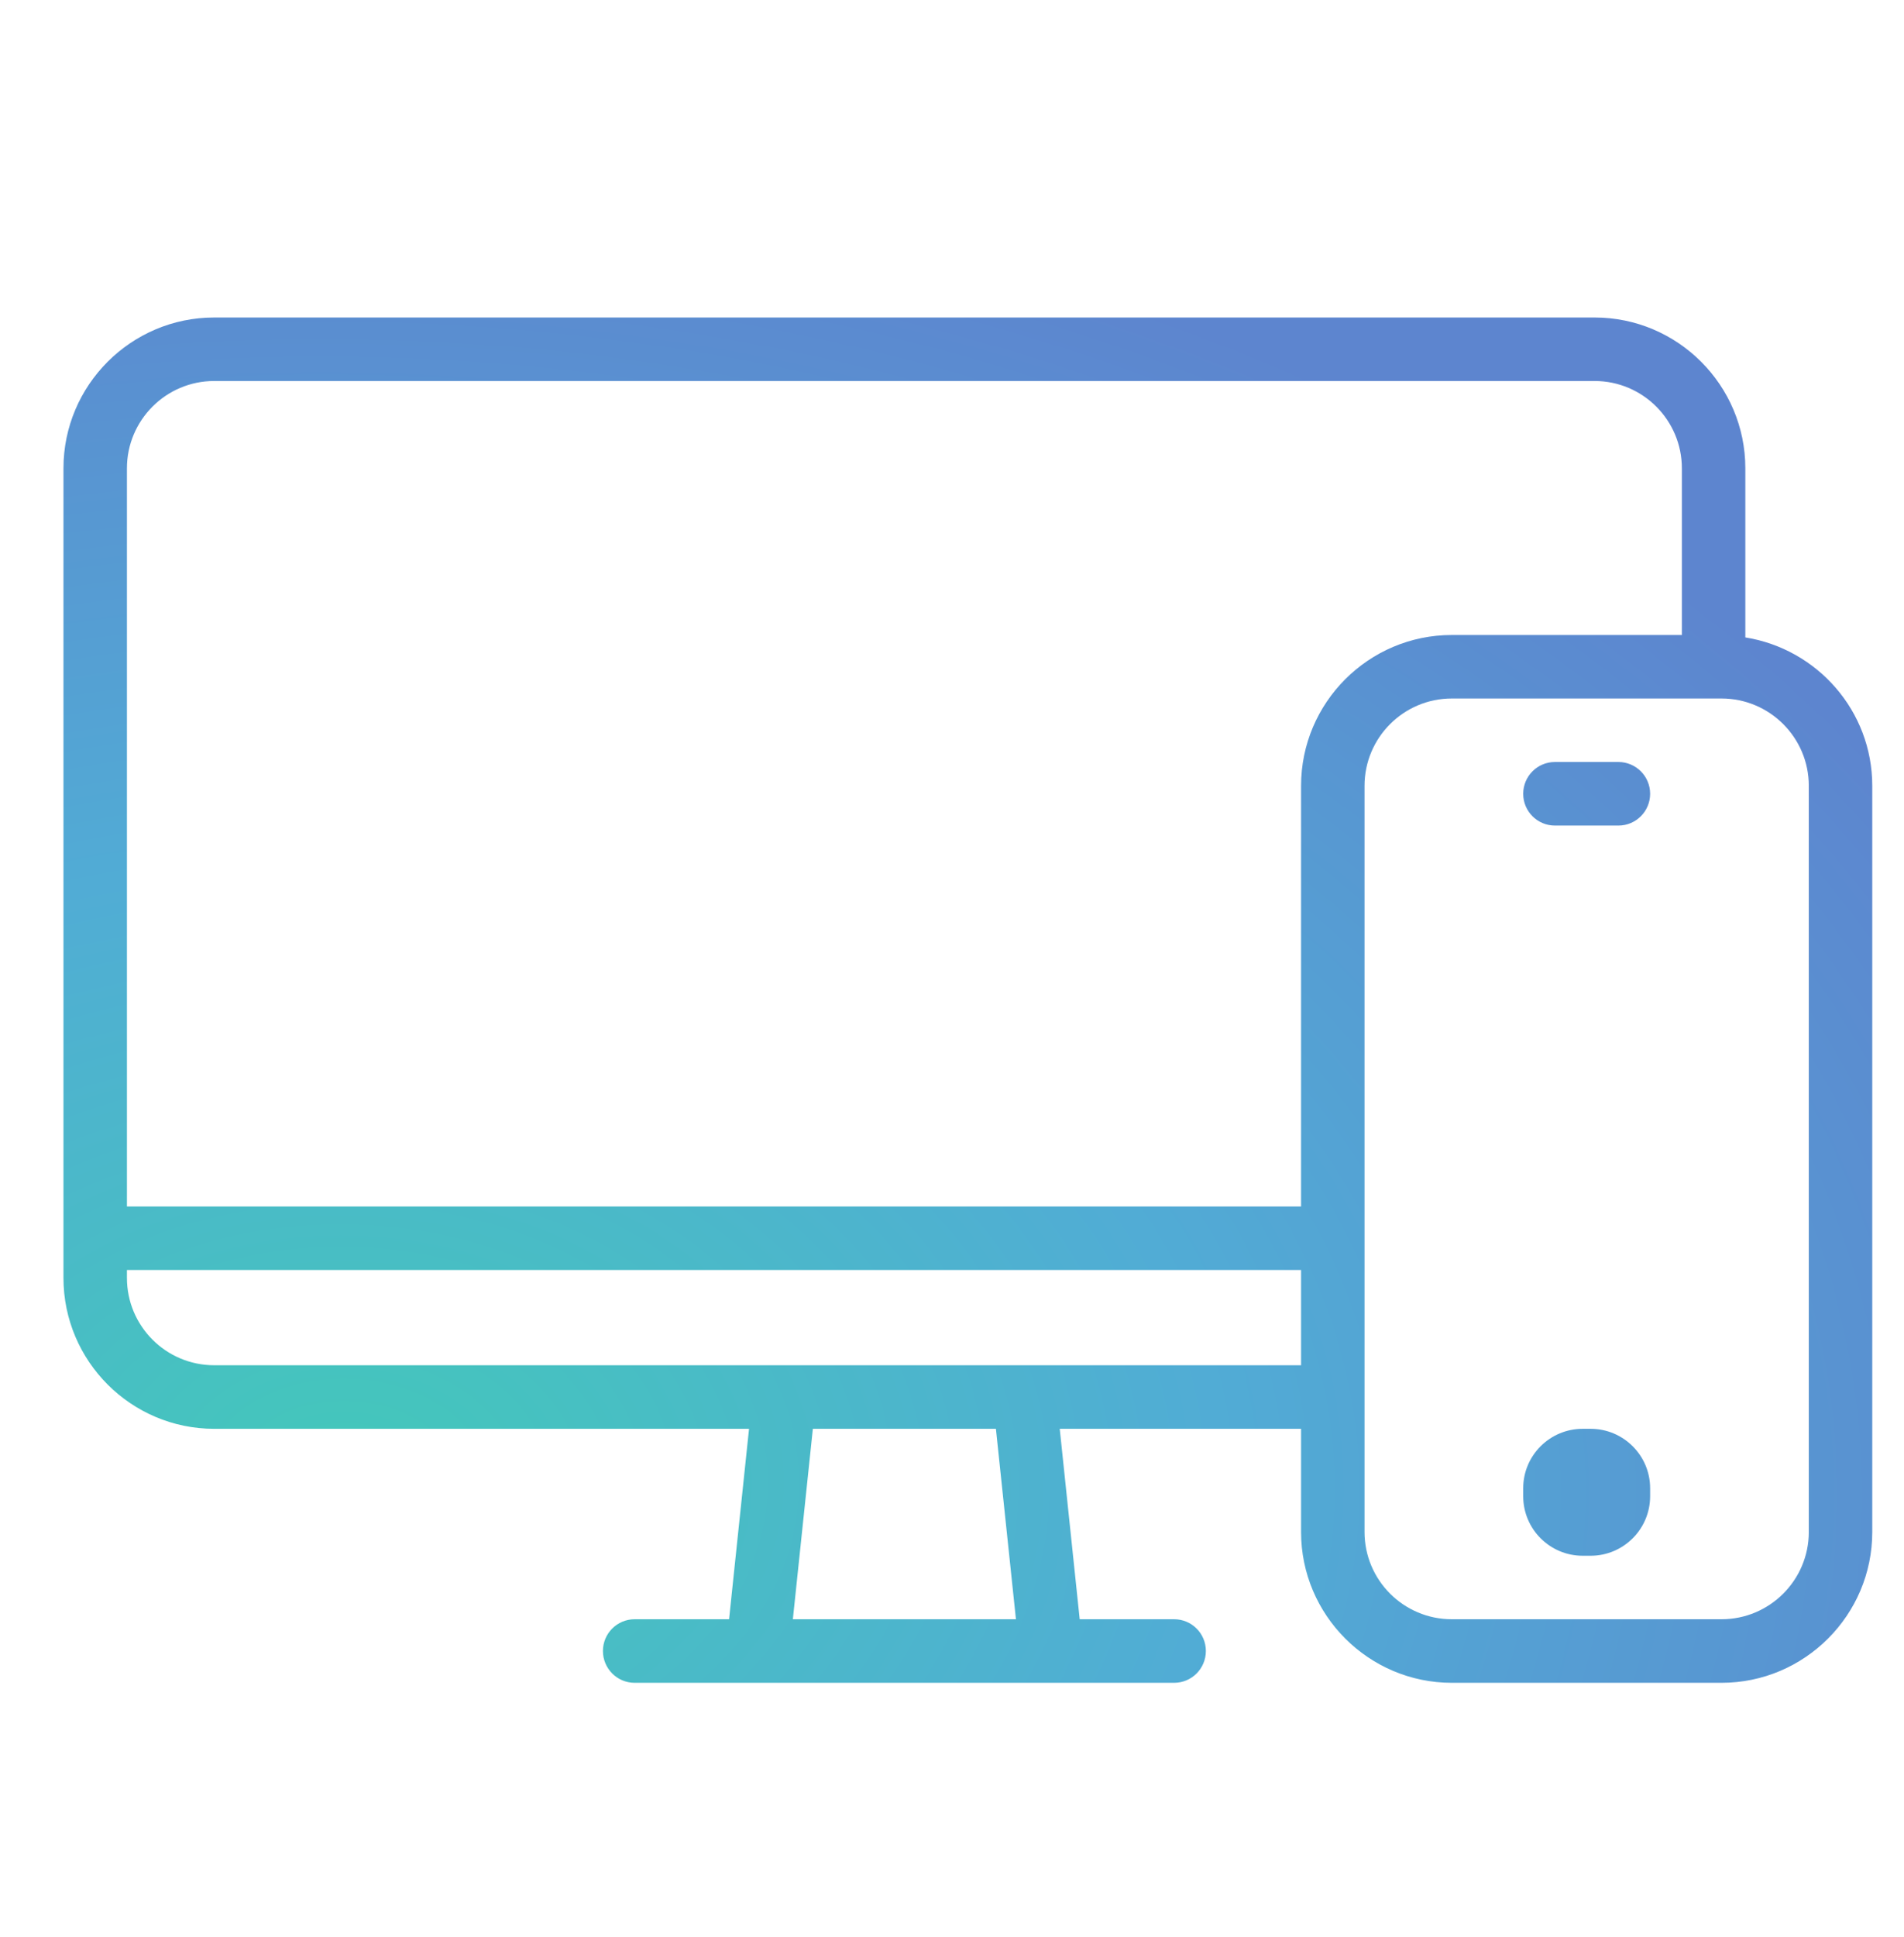 <svg width="60" height="61" viewBox="0 0 60 61" version="1.1" xmlns="http://www.w3.org/2000/svg" xmlns:xlink="http://www.w3.org/1999/xlink">
<title>sp-i-main-responsive</title>
<desc>Created using Figma</desc>
<g id="Canvas" transform="translate(-3118 -1717)">
<g id="01">
<g id="Fill 709 Copy">
<use xlink:href="#path0_fill" transform="translate(3120 1727)" fill="url(#paint0_radial)"/>
</g>
</g>
</g>
<defs>
<radialGradient id="paint0_radial" cx="0.5" cy="0.5" r="0.5" gradientUnits="userSpaceOnUse" gradientTransform="matrix(82.509 -56.459 74.838 62.247 -69.091 34.023)">
<stop offset="0" stop-color="#43C8BA"/>
<stop offset="0.472" stop-color="#51ACD5"/>
<stop offset="1" stop-color="#5D85CF"/>
</radialGradient>
<path id="path0_fill" fill-rule="evenodd" d="M 48.125 35.002L 47.875 35.002C 46.84 35.002 46 35.84 46 36.875L 46 37.125C 46 38.16 46.84 39 47.875 39L 48.125 39C 49.159 39 50 38.16 50 37.125L 50 36.875C 50 35.842 49.159 35.002 48.125 35.002ZM 49 14L 47 14C 46.446 14 46 14.449 46 15.002C 46 15.553 46.446 16.002 47 16.002L 49 16.002C 49.553 16.002 50 15.553 50 15.002C 50 14.449 49.553 14 49 14ZM 55 38.25C 55 39.768 53.767 41 52.25 41L 43.75 41C 42.232 41 41 39.768 41 38.25L 41 14.75C 41 13.233 42.232 12 43.75 12L 52.25 12C 53.767 12 55 13.233 55 14.75L 55 38.25ZM 39 14.75L 39 28L 2 28L 2 4.75C 2 3.234 3.232 2 4.75 2L 48.25 2C 49.767 2 51 3.233 51 4.75L 51 10L 43.75 10C 41.131 10 39 12.131 39 14.75ZM 39 33L 4.75 33C 3.232 33 2 31.768 2 30.25L 2 30L 39 30L 39 33ZM 22.985 41L 23.615 35.002L 29.384 35.002L 30.015 41L 22.985 41ZM 53 10.076L 53 4.75C 53 2.133 50.868 0 48.25 0L 4.75 0C 2.131 0 0 2.133 0 4.75L 0 30.25C 0 32.869 2.131 35.002 4.75 35.002L 21.604 35.002L 20.975 41L 18 41C 17.447 41 17 41.447 17 42C 17 42.553 17.447 43.002 18 43.002L 35 43.002C 35.553 43.002 36 42.553 36 42C 36 41.447 35.553 41 35 41L 32.024 41L 31.395 35.002L 39 35.002L 39 38.252C 39 40.869 41.131 43.002 43.75 43.002L 52.25 43.002C 54.868 43.002 57 40.869 57 38.252L 57 14.752C 57 12.388 55.262 10.439 53 10.076Z"/>
</defs>
</svg>
